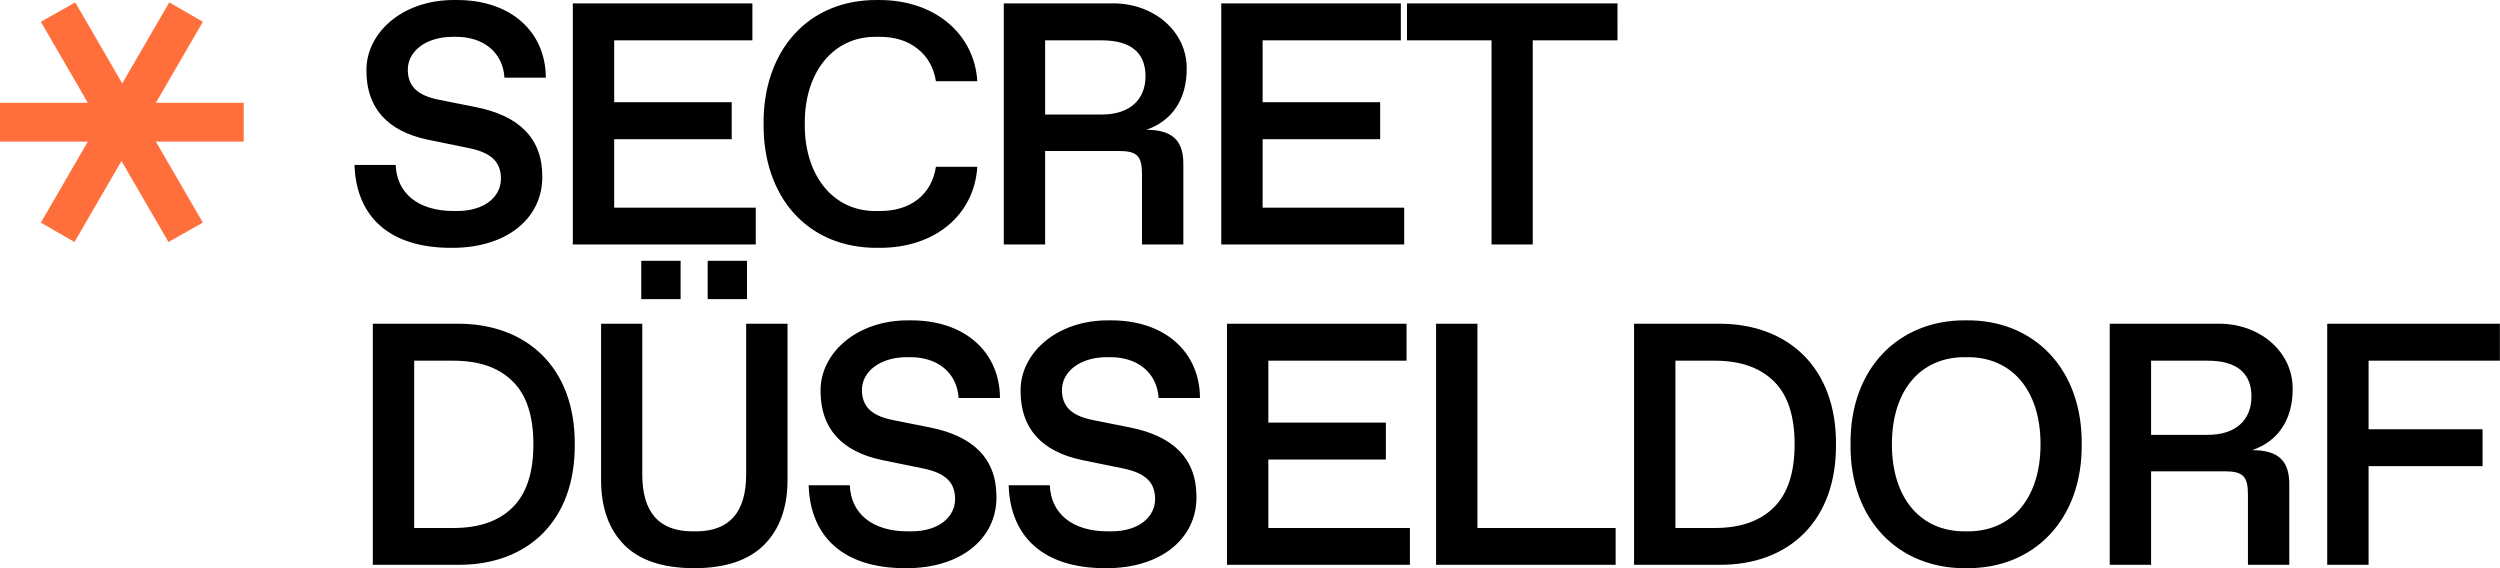 <svg xmlns="http://www.w3.org/2000/svg" width="1760" height="400" fill="none"><path fill="#FF6F3C" d="m28.752 156.726 33.092-57.035H0V72.38h61.844L28.752 15.346 52.967 1.692l33.091 57.035L119.15 1.692l23.671 13.654-33.091 57.035h61.843v27.31h-61.843l33.091 57.035-24.215 13.654-33.09-57.035-33.092 57.035-23.67-13.654Z"/><path fill="#000" d="M249.567 116.121c1.183 36.456 24.619 58.353 67.94 58.353 39.296.355 64.626-20.951 64.271-50.423 0-26.868-16.571-42.61-46.753-48.647l-26.159-5.208c-14.795-2.959-21.778-9.35-21.778-21.187 0-12.783 12.546-23.08 31.721-23.08h2.367c18.938 0 32.787 10.652 33.97 28.762h29.117c-.118-32.195-24.501-55.04-63.56-54.684-38.113-.473-63.206 23.91-62.733 49.83 0 26.04 14.559 42.493 43.321 48.53l28.999 5.918c15.979 3.314 22.371 10.06 22.371 21.542 0 12.546-11.363 22.725-30.893 22.725h-2.367c-25.212 0-40.125-12.665-40.835-32.431h-28.999ZM403.273 172.106h128.778v-25.921H432.39V98.011h82.735v-26.04H432.39V28.415h97.294V2.374H403.273v169.732ZM537.567 87.24c-.474 51.015 30.656 87.707 80.605 87.234 40.362.473 67.822-23.555 69.834-57.051h-29.117c-1.539 9.824-5.8 17.399-12.784 22.962-6.983 5.445-15.86 8.167-26.631 8.167h-2.486c-30.537.474-50.777-25.211-50.422-61.312-.355-36.1 19.885-61.785 50.422-61.312h2.486c10.771 0 19.53 2.841 26.513 8.404 6.984 5.563 11.363 13.138 12.902 22.844h29.117C686.112 24.271 658.415-.348 618.172.007c-49.949-.592-81.079 36.456-80.605 87.233ZM706.66 172.106h29.117v-65.809h51.961c12.783 0 16.216 3.551 16.216 16.334v49.475h29.117v-56.814c0-16.215-7.575-23.909-26.04-23.909 18.11-6.273 28.407-21.424 28.407-42.847.356-26.159-22.962-46.517-52.553-46.162H706.66v169.732Zm29.117-91.494V28.414h40.007c20.003 0 30.656 8.522 30.656 25.211 0 16.571-11.126 26.987-30.656 26.987h-40.007ZM859.774 172.106h128.778v-25.921h-99.661V98.011h82.736v-26.04h-82.736V28.415h97.294V2.374H859.774v169.732ZM1050.05 172.106h29V28.414h59.66V2.374H990.517v26.04h59.533v143.692ZM262.468 397.625h59.892c49.239.355 82.735-31.129 82.262-84.866.355-53.737-33.615-85.221-82.972-84.866h-59.182v169.732Zm29.117-25.921V253.933h27.697c17.873 0 31.603 4.734 41.427 14.322 9.824 9.469 14.796 24.264 14.796 44.504s-4.972 35.035-14.796 44.623c-9.824 9.587-23.554 14.322-41.427 14.322h-27.697ZM423.157 337.734c0 19.648 5.445 34.917 16.335 45.924 10.889 10.89 27.341 16.334 49.238 16.334 21.779 0 38.113-5.444 49.121-16.334 11.008-11.007 16.571-26.276 16.571-45.924V227.893h-29.118v106.053c0 26.75-11.836 40.125-35.39 40.125h-2.367c-23.554 0-35.391-13.375-35.391-40.125V227.893h-28.999v109.841Zm28.289-127.122h27.697v-26.987h-27.697v26.987Zm46.753 0h27.697v-26.987h-27.697v26.987ZM569.288 341.64c1.184 36.455 24.62 58.352 67.94 58.352 39.297.356 64.626-20.95 64.271-50.422 0-26.868-16.571-42.611-46.753-48.647l-26.158-5.208c-14.796-2.959-21.779-9.351-21.779-21.187 0-12.783 12.546-23.081 31.721-23.081h2.367c18.939 0 32.787 10.653 33.971 28.762h29.117c-.119-32.194-24.501-55.038-63.561-54.683-38.113-.474-63.206 23.909-62.732 49.831 0 26.039 14.558 42.492 43.321 48.528l28.998 5.918c15.979 3.315 22.371 10.061 22.371 21.542 0 12.547-11.363 22.726-30.893 22.726h-2.367c-25.211 0-40.125-12.665-40.835-32.431h-28.999ZM710.092 341.64c1.184 36.455 24.62 58.352 67.941 58.352 39.296.356 64.626-20.95 64.27-50.422 0-26.868-16.57-42.611-46.753-48.647l-26.158-5.208c-14.795-2.959-21.779-9.351-21.779-21.187 0-12.783 12.547-23.081 31.722-23.081h2.367c18.938 0 32.786 10.653 33.97 28.762h29.117c-.118-32.194-24.501-55.038-63.561-54.683-38.112-.474-63.205 23.909-62.732 49.831 0 26.039 14.559 42.492 43.321 48.528l28.999 5.918c15.979 3.315 22.37 10.061 22.37 21.542 0 12.547-11.363 22.726-30.892 22.726h-2.368c-25.211 0-40.125-12.665-40.835-32.431h-28.999ZM863.798 397.625h128.779v-25.921h-99.662V323.53h82.736v-26.04h-82.736v-43.557h97.295v-26.04H863.798v169.732ZM1010.99 397.625h126.42v-25.921h-97.3V227.893h-29.12v169.732ZM1150.38 397.625h59.89c49.24.355 82.74-31.129 82.26-84.866.36-53.737-33.61-85.221-82.97-84.866h-59.18v169.732Zm29.12-25.921V253.933h27.69c17.87 0 31.6 4.734 41.43 14.322 9.82 9.469 14.79 24.264 14.79 44.504s-4.97 35.035-14.79 44.623c-9.83 9.587-23.56 14.322-41.43 14.322h-27.69ZM1302.78 312.759c-.59 53.5 34.09 87.825 81.44 87.233 47.22.592 81.78-33.733 81.31-87.233.47-53.5-34.09-87.825-81.31-87.233-47.35-.592-82.03 33.733-81.44 87.233Zm80.25 61.312c-30.89 0-51.13-23.199-51.13-61.312s20.24-61.312 51.13-61.312h2.37c30.89 0 51.13 23.199 51.13 61.312s-20.24 61.312-51.13 61.312h-2.37ZM1485.25 397.625h29.12v-65.809h51.96c12.78 0 16.21 3.55 16.21 16.334v49.475h29.12v-56.814c0-16.216-7.57-23.909-26.04-23.909 18.11-6.273 28.41-21.424 28.41-42.847.35-26.159-22.96-46.517-52.55-46.162h-76.23v169.732Zm29.12-91.494v-52.198h40c20.01 0 30.66 8.522 30.66 25.211 0 16.571-11.13 26.987-30.66 26.987h-40ZM1638.36 397.625h29.12v-69.479h80.25v-25.921h-80.25v-48.292h92.44v-26.04h-121.56v169.732Z"/></svg>